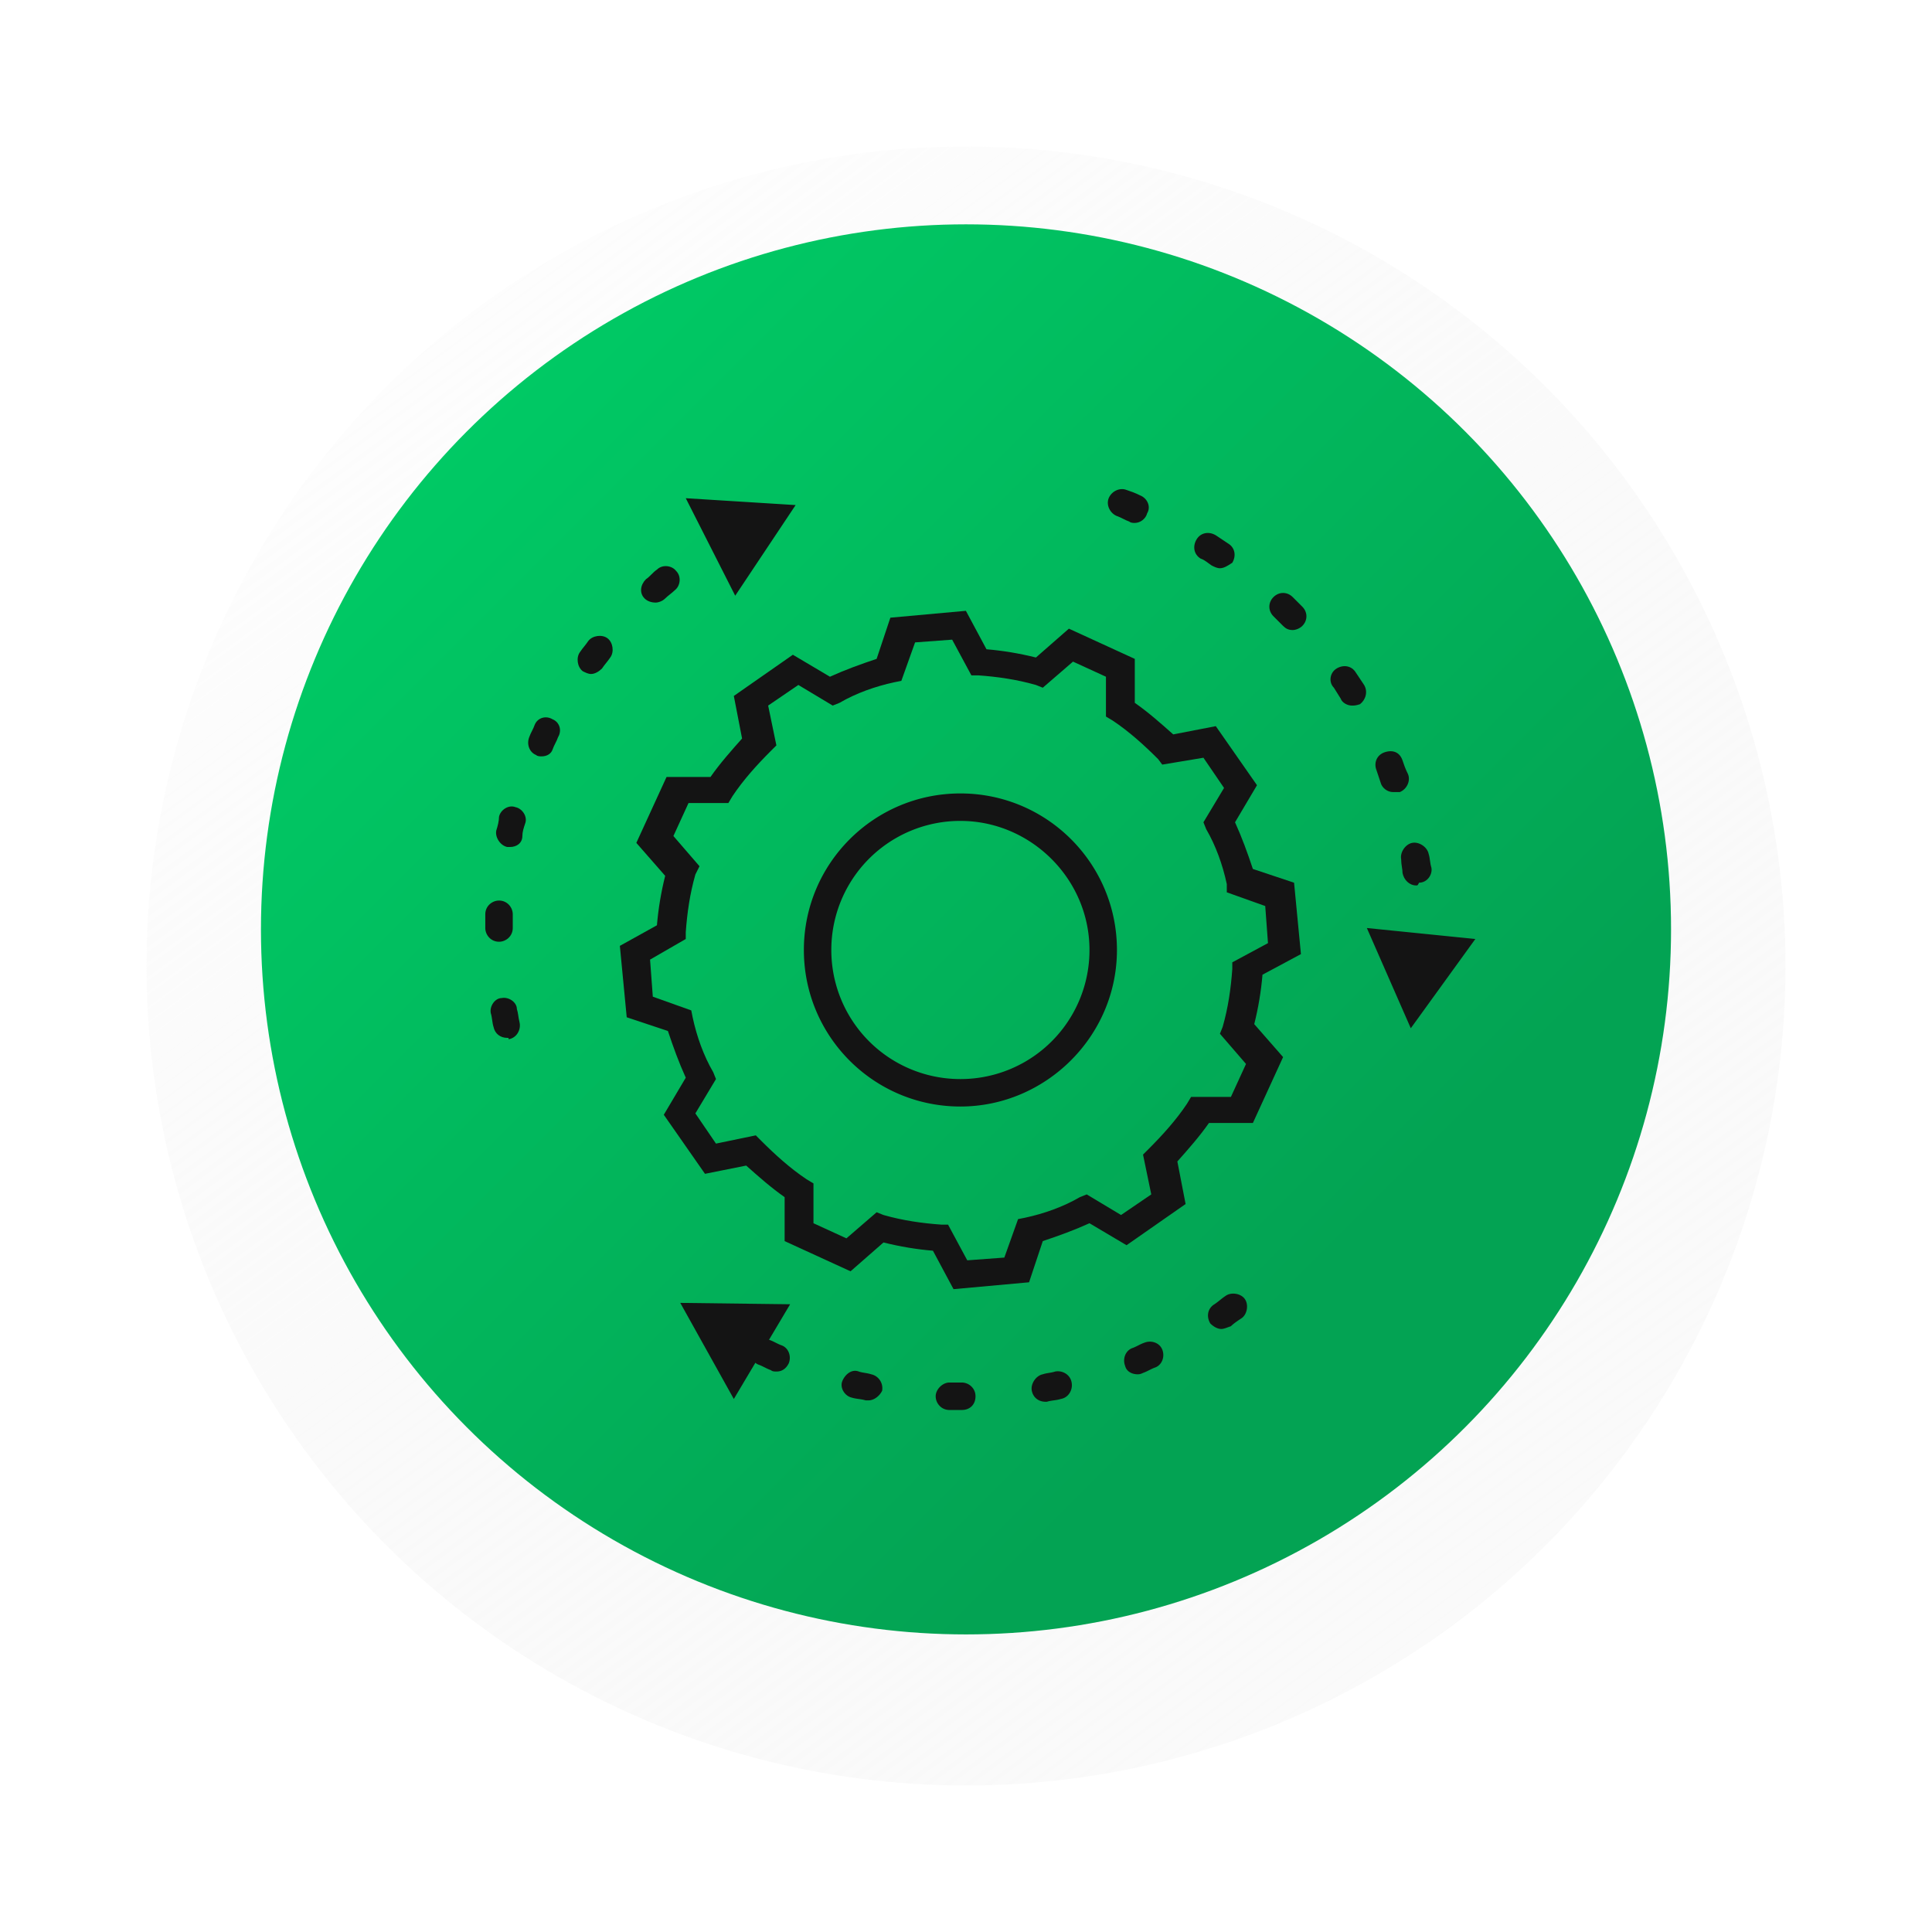 <svg width="211" height="211" viewBox="0 0 211 211" fill="none" xmlns="http://www.w3.org/2000/svg">
    <g filter="url(#bykhisamsa)">
        <circle cx="105.5" cy="101.5" r="89.5" fill="url(#jgfobo50nb)"/>
    </g>
    <g filter="url(#p248c3u4mc)">
        <circle cx="105.5" cy="101.5" r="77" fill="url(#kcvdl9xg8d)"/>
    </g>
    <path d="m104.138 140.793-2.249-4.199c-1.8-.15-3.6-.45-5.399-.9l-3.6 3.149-7.198-3.299v-4.799c-1.5-1.05-2.849-2.249-4.199-3.449l-4.499.9-4.499-6.449 2.4-4.049c-.75-1.65-1.35-3.299-1.95-5.099l-4.499-1.5-.75-7.798 4.05-2.249c.15-1.8.45-3.6.9-5.4l-3.15-3.599 3.3-7.198h4.798c1.05-1.5 2.25-2.85 3.45-4.2l-.9-4.648 6.448-4.5 4.05 2.4c1.649-.75 3.299-1.35 5.098-1.95l1.5-4.498 8.248-.75 2.25 4.2c1.799.15 3.599.449 5.398.899l3.6-3.15 7.198 3.3v4.799c1.5 1.05 2.849 2.25 4.199 3.449l4.649-.9 4.499 6.449-2.399 4.049c.75 1.65 1.349 3.3 1.949 5.099l4.499 1.5.75 7.798-4.199 2.249c-.15 1.8-.45 3.599-.9 5.399l3.15 3.599-3.3 7.199h-4.799c-1.05 1.499-2.249 2.849-3.449 4.199l.9 4.649-6.449 4.499-4.049-2.4c-1.65.75-3.299 1.35-5.099 1.95l-1.499 4.499-8.249.75zm-8.398-8.398.75.3c2.1.599 4.199.899 6.299 1.049h.75l2.099 3.9 4.049-.3 1.5-4.2.75-.15c2.099-.449 4.199-1.199 5.998-2.249l.75-.3 3.749 2.25 3.3-2.25-.9-4.349.6-.6c1.499-1.5 2.999-3.149 4.199-4.949l.45-.75h4.349l1.649-3.599-2.849-3.299.3-.75c.6-2.1.9-4.199 1.05-6.299v-.749l3.899-2.1-.3-4.049-4.199-1.5v-.9c-.45-2.1-1.2-4.199-2.25-5.998l-.3-.75 2.25-3.75-2.25-3.299-4.499.75-.449-.6c-1.5-1.5-3.15-2.999-4.949-4.199l-.75-.45v-4.349l-3.599-1.65-3.3 2.85-.75-.3c-2.099-.6-4.199-.9-6.298-1.05h-.75l-2.1-3.899-4.049.3-1.5 4.2-.75.15c-2.099.45-4.198 1.199-5.998 2.249l-.75.3-3.749-2.25-3.3 2.25.9 4.349-.6.6c-1.499 1.5-2.999 3.149-4.198 4.949l-.45.75h-4.35l-1.649 3.599 2.85 3.299-.45.9c-.6 2.1-.9 4.199-1.05 6.298v.75l-3.9 2.25.3 4.049 4.2 1.499.15.75c.45 2.1 1.2 4.199 2.249 5.999l.3.75-2.25 3.749 2.25 3.299 4.35-.9.599.6c1.5 1.5 3.15 3 4.949 4.199l.75.45v4.349l3.599 1.65 3.3-2.849z" fill="#141414"/>
    <path d="M104.889 120.847c-9.448 0-17.096-7.648-17.096-17.096s7.648-17.097 17.096-17.097 17.096 7.649 17.096 17.097-7.798 17.096-17.096 17.096zm0-31.193a14.08 14.08 0 0 0-14.097 14.097 14.08 14.08 0 0 0 14.097 14.097 14.08 14.08 0 0 0 14.097-14.097c0-7.799-6.448-14.097-14.097-14.097zM104.888 153.989h-1.199c-.9 0-1.5-.749-1.5-1.499 0-.75.75-1.5 1.5-1.5h1.349c.75 0 1.5.6 1.5 1.5s-.6 1.499-1.5 1.499h-.15zm9.298-.899c-.749 0-1.349-.45-1.499-1.2-.15-.75.45-1.65 1.2-1.8.449-.15.899-.15 1.349-.3.75-.15 1.65.3 1.8 1.2.15.75-.3 1.65-1.2 1.8-.45.15-1.05.15-1.5.3h-.15zm-19.345-.15h-.3c-.45-.15-1.05-.15-1.5-.3-.75-.15-1.35-1.05-1.05-1.8.3-.75 1.05-1.35 1.8-1.05.45.15.9.15 1.35.3.75.15 1.35.9 1.2 1.8-.3.6-.9 1.05-1.5 1.05zm29.393-2.85c-.6 0-1.199-.3-1.349-.899-.3-.75 0-1.65.749-1.95.45-.15.9-.45 1.35-.6.75-.3 1.65 0 1.95.75.3.75 0 1.65-.75 1.949-.45.15-.9.45-1.35.6-.3.15-.45.15-.6.15zm-39.441-.3c-.15 0-.45 0-.6-.15-.45-.15-.9-.449-1.35-.599-.75-.3-1.05-1.2-.75-1.95.3-.75 1.2-1.05 1.95-.75.45.15.9.45 1.35.6.75.3 1.05 1.2.75 1.95-.3.599-.75.899-1.35.899zm48.589-4.649c-.45 0-.9-.3-1.2-.6-.449-.749-.299-1.649.45-2.099.45-.3.75-.6 1.2-.9.6-.45 1.65-.3 2.1.3.45.6.3 1.65-.3 2.1-.45.3-.9.599-1.2.899-.45.15-.75.3-1.05.3z" fill="#141414"/>
    <path d="m86.292 142.442-11.997-.15 5.849 10.497 6.148-10.347zM154.677 96.703c-.75 0-1.35-.6-1.5-1.35 0-.45-.15-.9-.15-1.5-.15-.75.45-1.65 1.2-1.8.75-.15 1.65.45 1.8 1.2.15.45.15 1.05.3 1.5.149.75-.45 1.65-1.35 1.65-.15.3-.15.3-.3.3zm-2.549-10.198c-.6 0-1.2-.45-1.35-1.05l-.45-1.35c-.3-.75 0-1.65.9-1.95.9-.3 1.649 0 1.949.9.15.45.3.9.6 1.5.3.75-.15 1.65-.9 1.95h-.749zm-4.5-9.448c-.45 0-1.049-.3-1.199-.75-.3-.45-.45-.75-.75-1.2-.6-.6-.45-1.65.3-2.1.75-.45 1.649-.3 2.099.45l.9 1.35c.45.75.15 1.65-.45 2.1-.45.15-.6.15-.9.15zm-6.448-8.248c-.45 0-.75-.15-1.05-.45l-1.05-1.05c-.6-.6-.6-1.5 0-2.1.6-.6 1.5-.6 2.1 0l1.05 1.05c.599.6.599 1.5 0 2.1-.3.3-.75.45-1.05.45zm-7.948-6.749c-.3 0-.6-.15-.9-.3-.45-.3-.75-.6-1.2-.75-.75-.45-.9-1.35-.45-2.1s1.35-.9 2.1-.45l1.349.9c.75.45.9 1.35.45 2.1-.45.3-.9.6-1.349.6zm-9.298-4.949c-.15 0-.45 0-.6-.15-.45-.15-.9-.45-1.35-.6-.75-.3-1.2-1.2-.9-1.95.3-.75 1.2-1.199 1.95-.9.45.15.9.3 1.499.6.75.3 1.2 1.2.75 1.95-.15.6-.75 1.05-1.349 1.05zM149.278 101.352l4.799 10.947 7.049-9.748-11.848-1.199zM55.4 113.349c-.75 0-1.35-.45-1.5-1.2-.15-.45-.15-1.05-.3-1.5-.15-.749.45-1.649 1.2-1.649.75-.15 1.65.45 1.65 1.2.15.449.15.899.3 1.499.15.75-.3 1.65-1.2 1.8 0-.15 0-.15-.15-.15zm-.9-10.498c-.9 0-1.5-.75-1.5-1.499v-1.5c0-.9.75-1.5 1.5-1.5.9 0 1.5.75 1.5 1.5v1.5c0 .899-.75 1.499-1.5 1.499zm1.2-10.348h-.3c-.75-.15-1.35-1.05-1.2-1.8.15-.45.3-1.049.3-1.499.15-.75 1.05-1.35 1.8-1.05.75.15 1.349 1.05 1.049 1.8-.15.45-.3.9-.3 1.35 0 .75-.6 1.2-1.35 1.2zm3.449-9.897c-.15 0-.45 0-.6-.15-.75-.3-1.05-1.2-.75-1.95.15-.45.45-.9.6-1.35.3-.75 1.2-1.05 1.95-.6.75.3 1.05 1.2.6 1.95-.15.45-.45.9-.6 1.35-.15.45-.6.75-1.2.75zm5.398-8.998c-.3 0-.6-.15-.9-.3-.6-.45-.75-1.5-.3-2.1.3-.45.6-.75.9-1.2.45-.6 1.5-.75 2.1-.3.6.45.75 1.5.3 2.1-.3.45-.6.75-.9 1.2-.3.3-.75.6-1.2.6zm7.049-7.799c-.45 0-.9-.15-1.2-.45-.6-.6-.45-1.5.15-2.1.45-.3.75-.75 1.2-1.049.6-.6 1.65-.45 2.1.15.6.6.45 1.65-.15 2.1-.3.3-.75.6-1.05.9-.3.3-.75.45-1.05.45zM80.294 65.06l6.599-9.899-11.998-.75 5.4 10.648z" fill="#141414"/>
    <defs>
        <linearGradient id="jgfobo50nb" x1="28.849" y1="2.252" x2="228.673" y2="273.854" gradientUnits="userSpaceOnUse">
            <stop stop-color="#fff"/>
            <stop offset="1" stop-color="#E9E9E9" stop-opacity="0"/>
        </linearGradient>
        <linearGradient id="kcvdl9xg8d" x1="5.5" y1="78" x2="105.5" y2="178" gradientUnits="userSpaceOnUse">
            <stop stop-color="#0C6"/>
            <stop offset="1" stop-color="#03A353"/>
        </linearGradient>
        <filter id="bykhisamsa" x="0" y="0" width="211" height="211" filterUnits="userSpaceOnUse" color-interpolation-filters="sRGB">
            <feFlood flood-opacity="0" result="BackgroundImageFix"/>
            <feColorMatrix in="SourceAlpha" values="0 0 0 0 0 0 0 0 0 0 0 0 0 0 0 0 0 0 127 0" result="hardAlpha"/>
            <feOffset dy="4"/>
            <feGaussianBlur stdDeviation="8"/>
            <feComposite in2="hardAlpha" operator="out"/>
            <feColorMatrix values="0 0 0 0 0 0 0 0 0 0 0 0 0 0 0 0 0 0 0.25 0"/>
            <feBlend in2="BackgroundImageFix" result="effect1_dropShadow_3_1282"/>
            <feBlend in="SourceGraphic" in2="effect1_dropShadow_3_1282" result="shape"/>
        </filter>
        <filter id="p248c3u4mc" x="21" y="20" width="169" height="170" filterUnits="userSpaceOnUse" color-interpolation-filters="sRGB">
            <feColorMatrix values="0 0 0 0 0 0 0 0 0 0 0 0 0 0 0 0 0 0 0.25 0"/>
            <feBlend in2="BackgroundImageFix" result="effect1_dropShadow_3_1282"/>
            <feBlend in="SourceGraphic" in2="effect1_dropShadow_3_1282" result="shape"/>
        </filter>
    </defs>
</svg>
